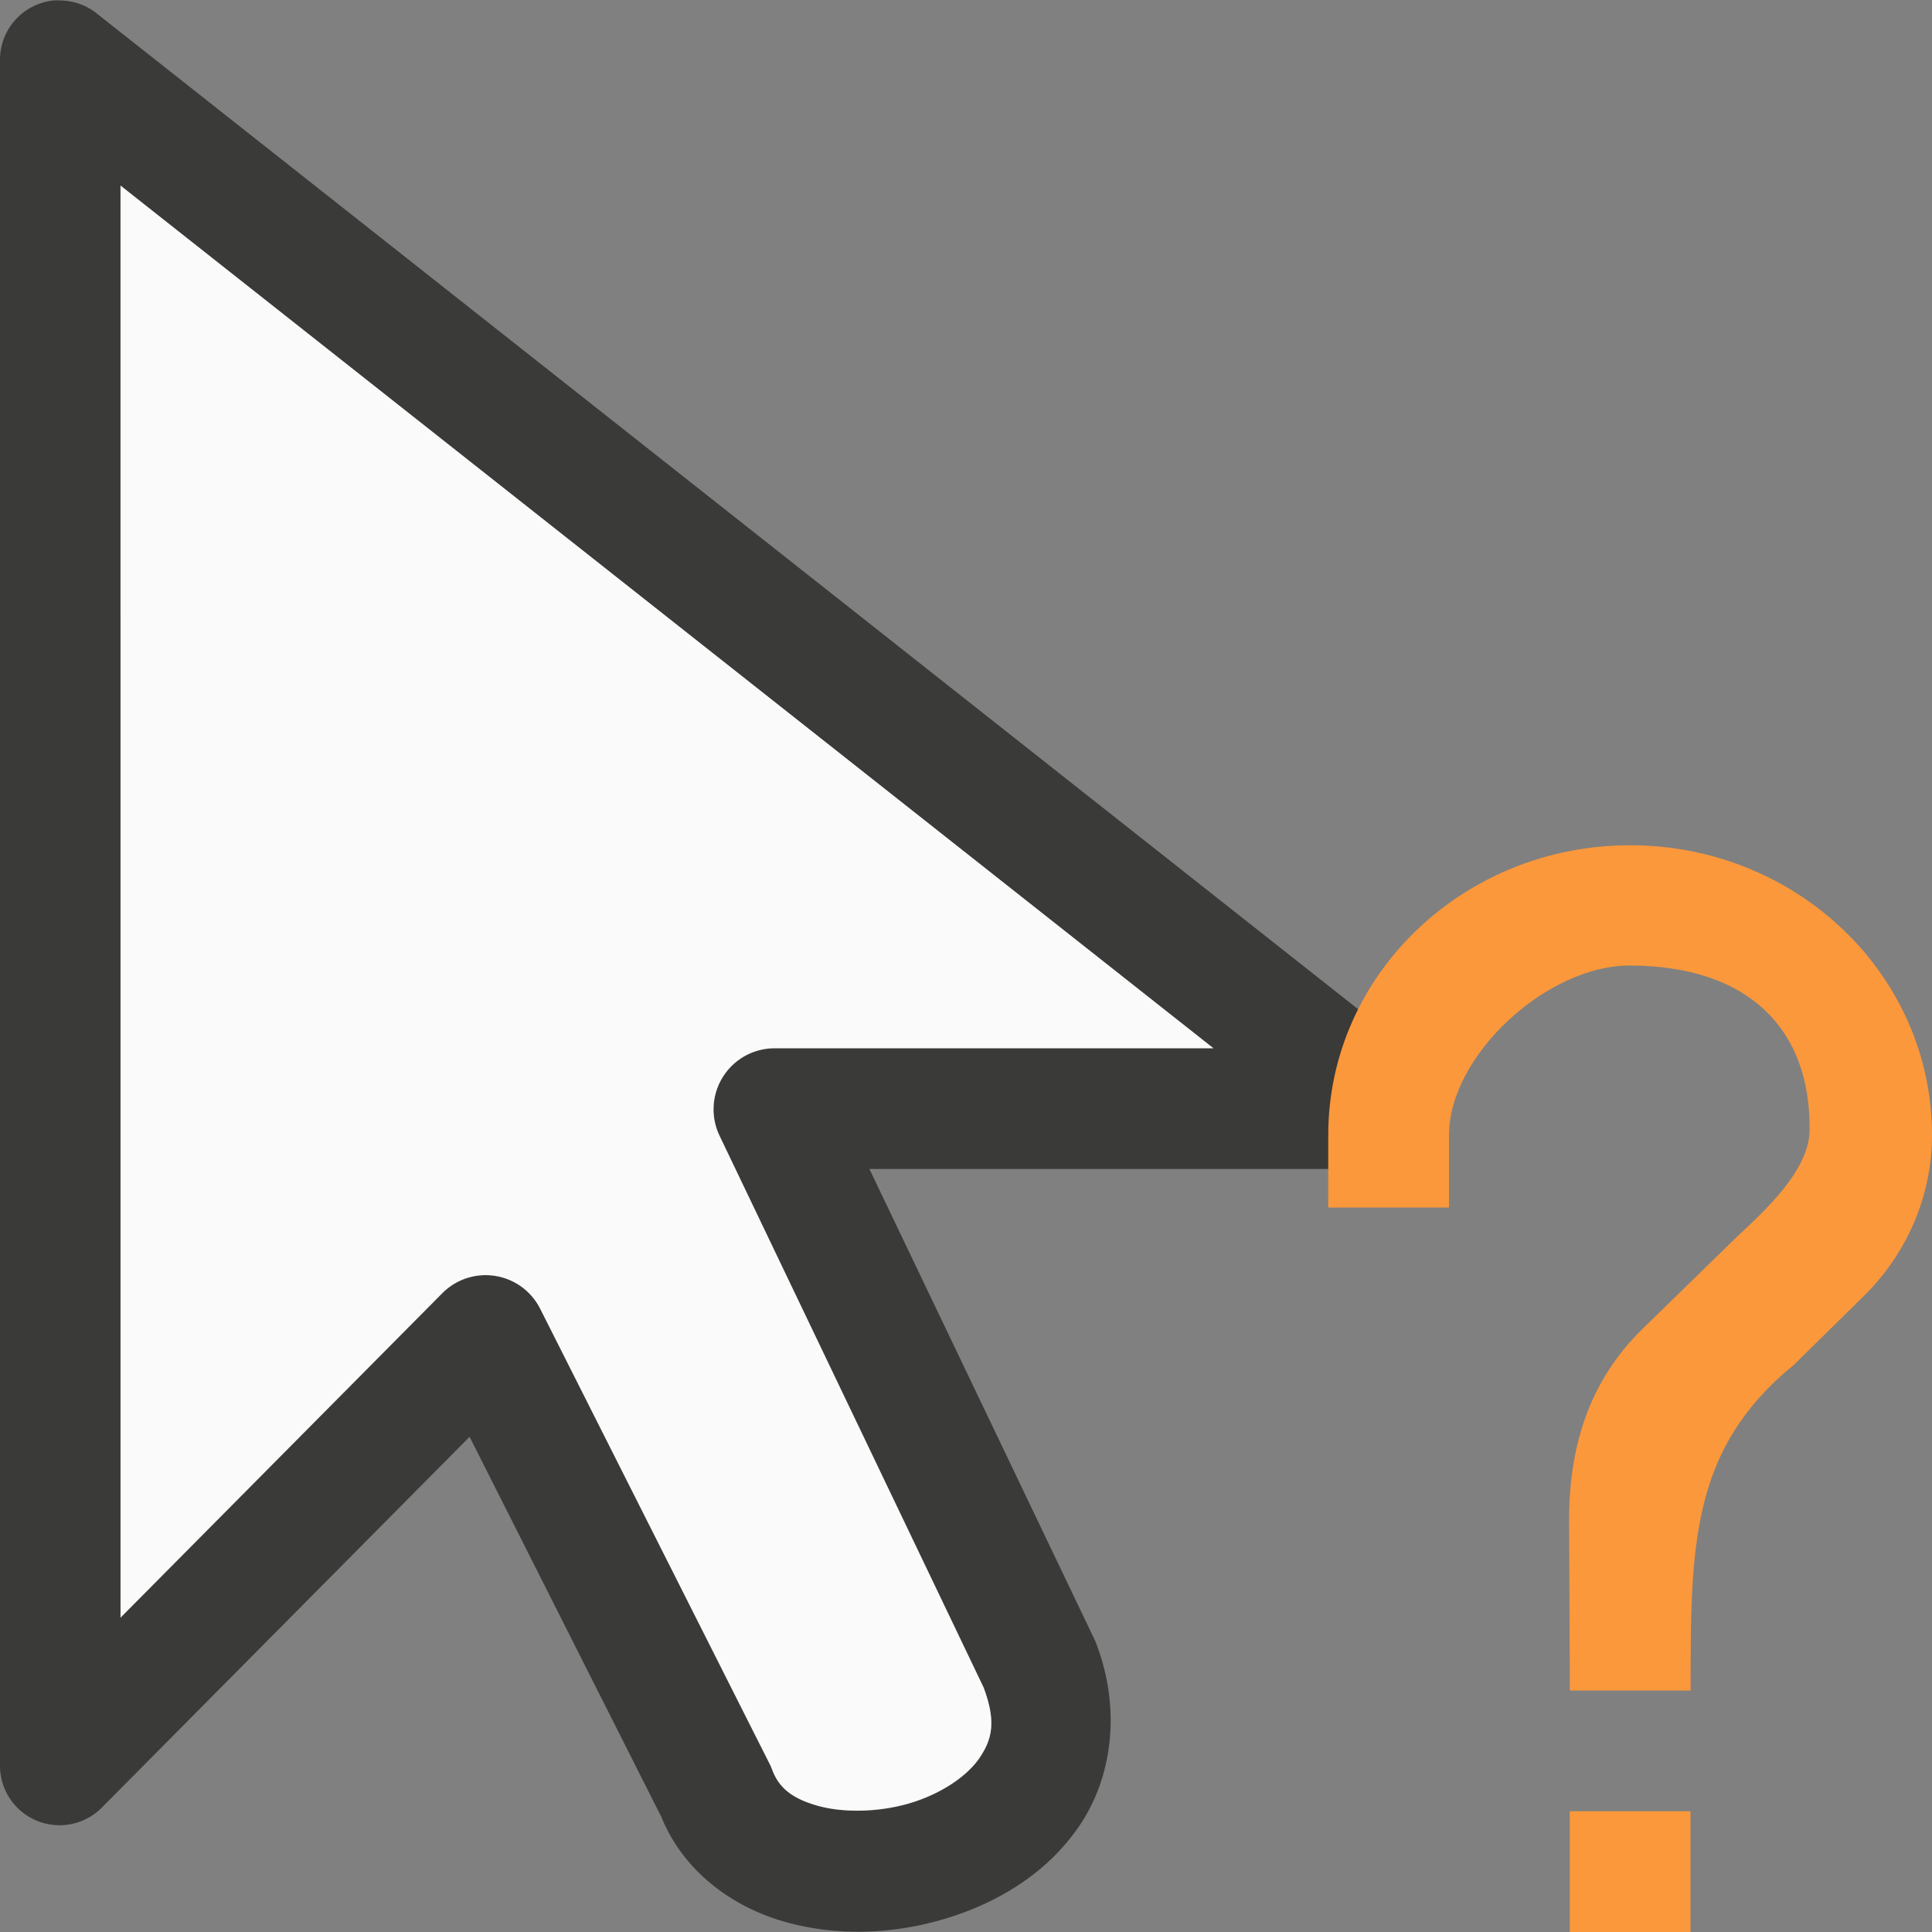 <svg viewBox="0 0 16 16" xmlns="http://www.w3.org/2000/svg"><rect x="0" y="0" width="16" height="16" fill="#808080" stroke="none"/>/&amp;amp;gt;<path d="m.477.002a.493.493 0 0 0 -.477.492v14.129a.493.493 0 0 0 .842.348l3.047-3.072 1.596 3.164-.021-.049c.181.48.603.78 1.037.902.434.122.898.103 1.33-.027.432-.131.843-.376 1.111-.773.268-.397.344-.955.139-1.498a.493.493 0 0 0 -.016-.039l-1.865-3.898h4.305a.493.493 0 0 0 .305-.879l-11.012-8.693a.493.493 0 0 0 -.32-.105zm.521 1.535 9.051 7.145h-3.633a.506.506 0 0 0 -.457.725l2.188 4.57c.106.286.067.432-.033.58-.101.15-.313.296-.572.375-.26.079-.557.083-.77.023-.213-.06-.32-.15-.375-.295a.506.506 0 0 0 -.021-.049l-1.902-3.773a.506.506 0 0 0 -.811-.127l-2.664 2.686z" fill="#3a3a38" fill-rule="evenodd"/><path d="m.998 1.537v11.859l2.664-2.686a.506.506 0 0 1 .811.127l1.902 3.773a.506.506 0 0 1 .021.049c.055.145.162.235.375.295.213.06.51.055.77-.023.26-.079.471-.225.572-.375.1-.149.14-.294.033-.58l-2.187-4.57a.506.506 0 0 1 .457-.725h3.633z" fill="#fafafa" fill-rule="evenodd"/><path d="m13.5 7c-1.381 0-2.5 1.074-2.5 2.4v.6h1v-.6c0-.66.813-1.407 1.5-1.404.99.003 1.499.535 1.486 1.369-.005.33-.374.665-.605.881l-.775.756c-.45.438-.624.996-.611 1.656l.006 1.342h1c0-1.193-.001-1.999.855-2.697l.562-.553c.356-.342.582-.822.582-1.35 0-1.326-1.119-2.4-2.5-2.4zm-.5 8v1h1v-1z" fill="#fb983b"/></svg>